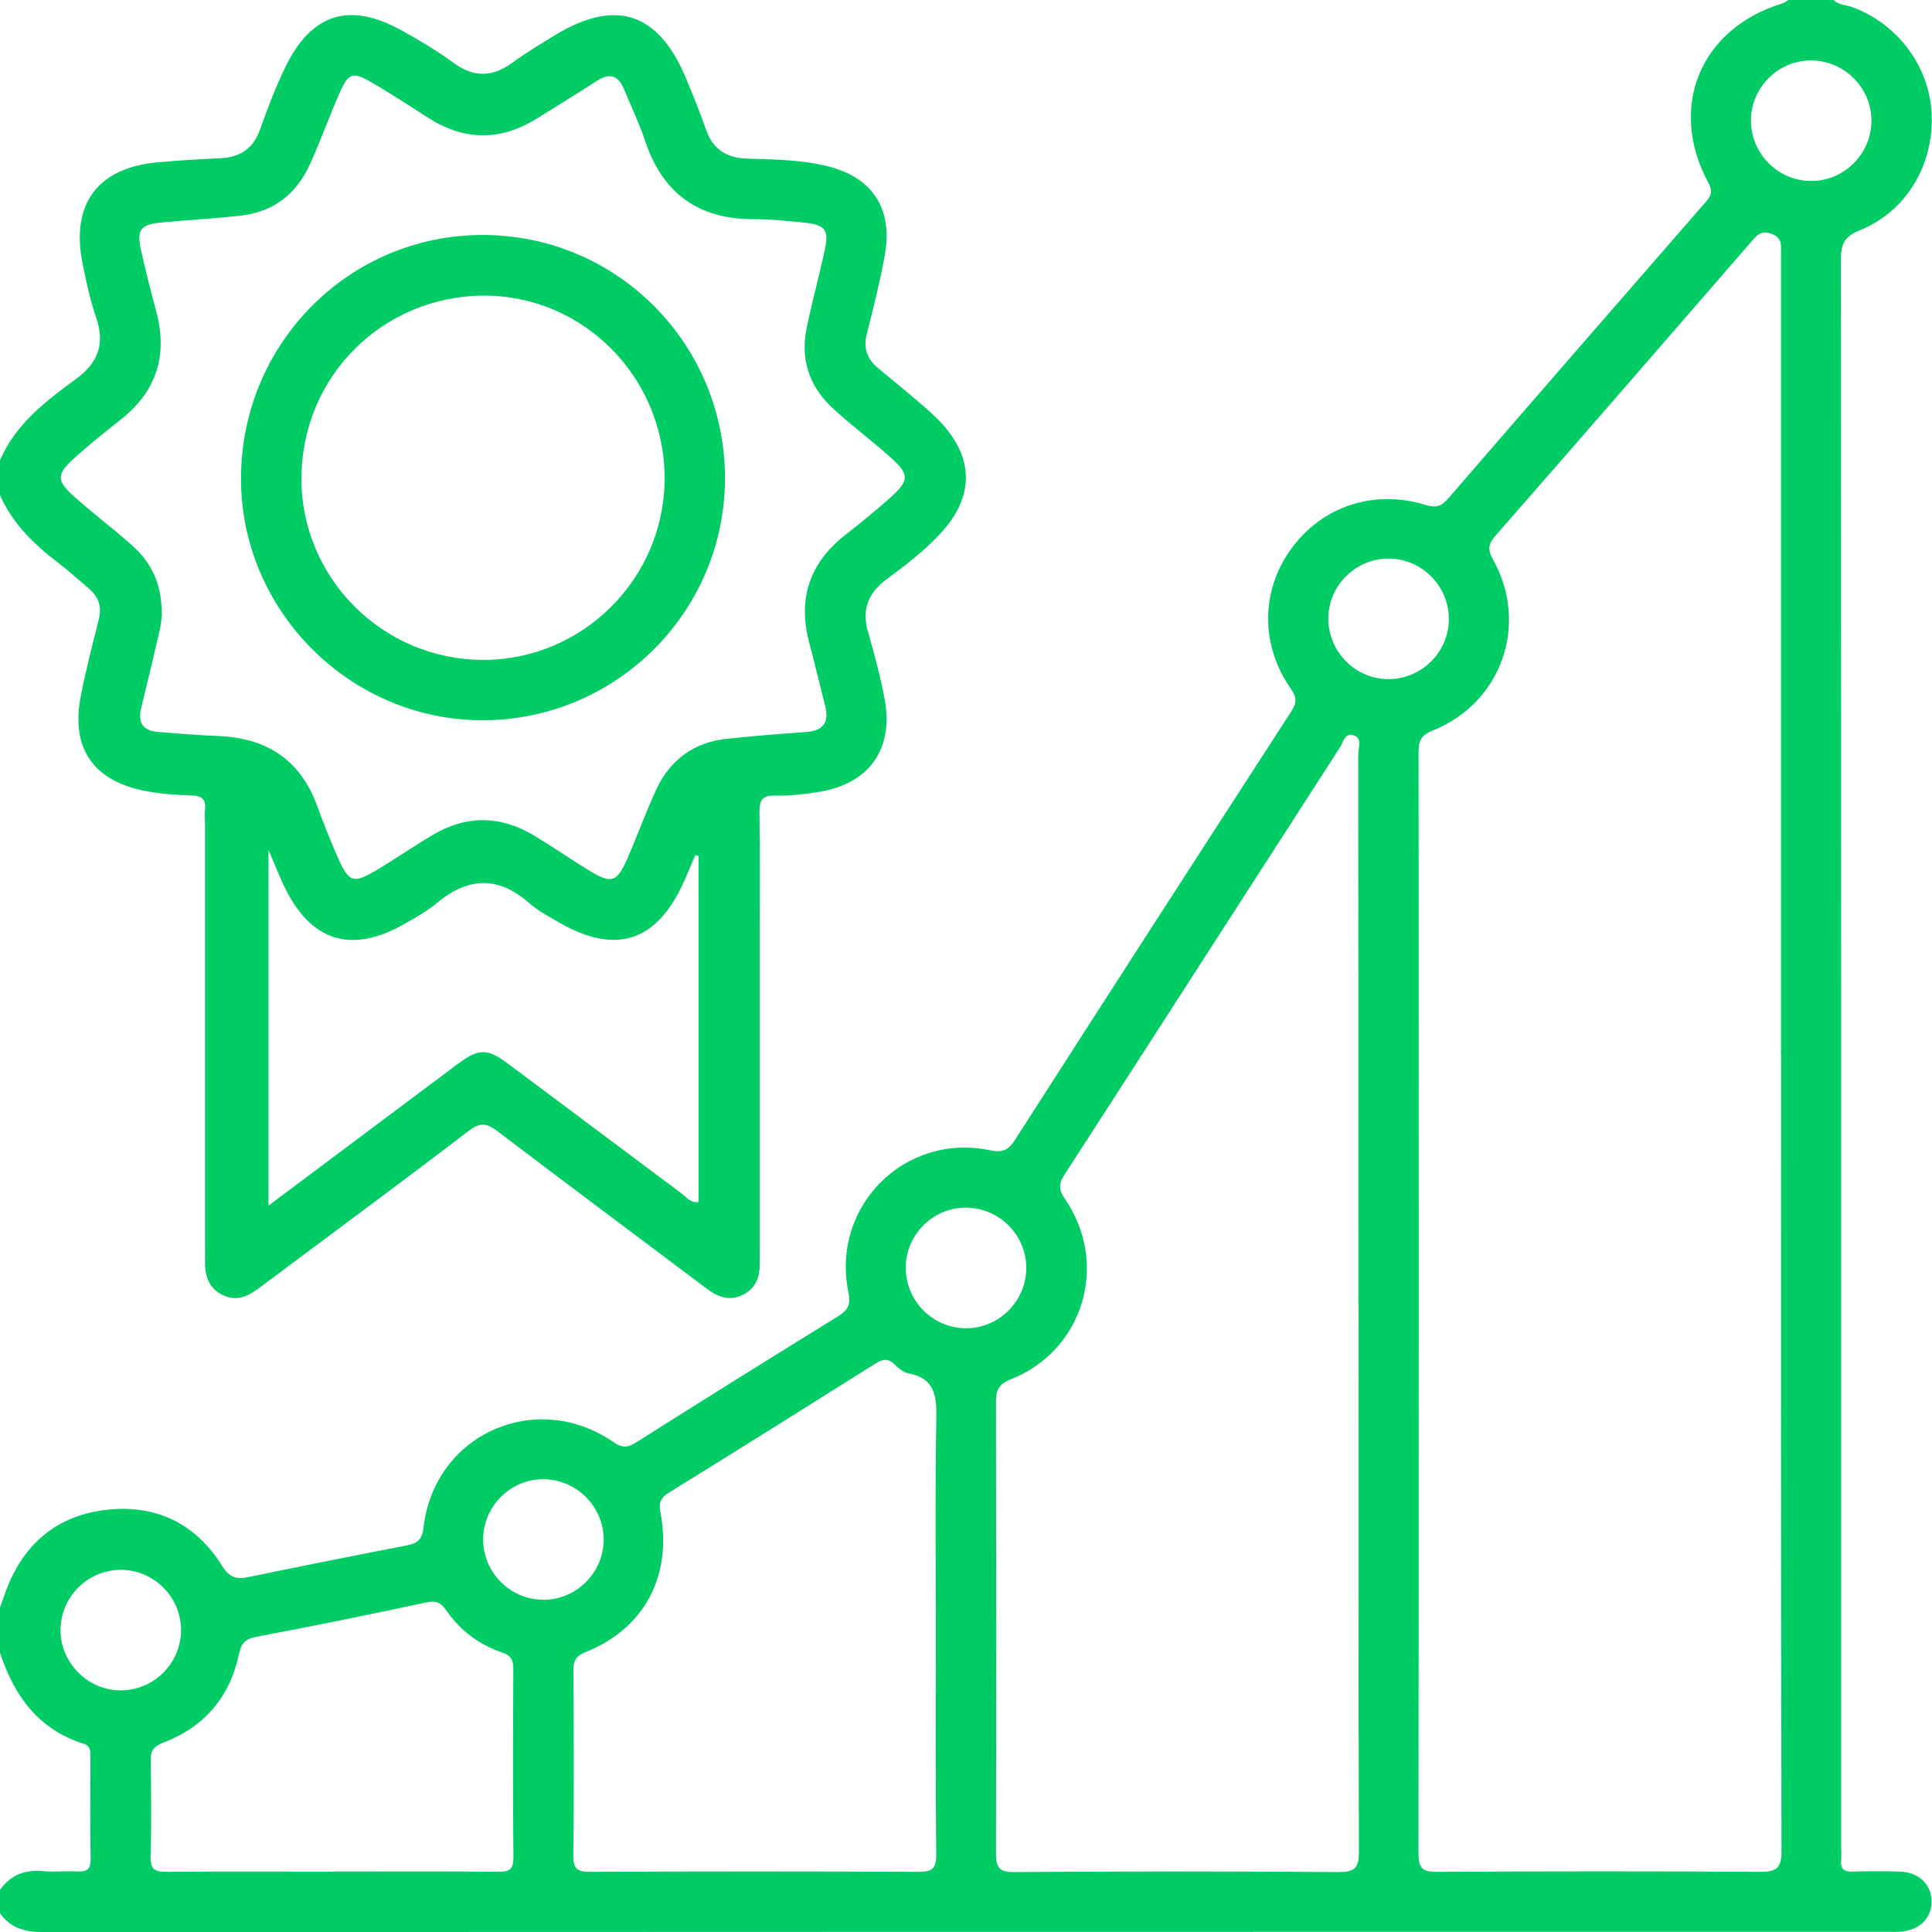 <?xml version="1.0" encoding="UTF-8"?><svg id="b" xmlns="http://www.w3.org/2000/svg" viewBox="0 0 192.06 192.09"><g id="c"><path d="m0,159.79c.21-.58.42-1.16.63-1.74,1.72-4.55,4.98-7.34,9.79-7.94,4.95-.62,8.99,1.27,11.65,5.54.76,1.21,1.45,1.38,2.67,1.12,5.19-1.08,10.39-2.11,15.6-3.12,1.08-.21,1.62-.5,1.77-1.82,1.07-9.26,11.19-13.78,18.89-8.46.91.63,1.44.52,2.27,0,6.65-4.2,13.32-8.37,20.02-12.5,1-.62,1.31-1.18,1.06-2.37-1.78-8.55,5.57-15.93,14.09-14.15,1.13.24,1.76.05,2.42-.97,9.13-14.24,18.31-28.46,27.51-42.66.57-.88.54-1.41-.06-2.27-3.02-4.35-2.97-9.7.02-13.85,3.08-4.27,8.24-6,13.45-4.39,1.02.31,1.54.09,2.2-.67,8.5-9.83,17.03-19.64,25.56-29.43.53-.61.77-1.04.3-1.92-4.07-7.51-.82-15.35,7.32-17.84.22-.07.42-.23.63-.35,1.5,0,3,0,4.5,0,.51.53,1.26.48,1.88.72,4.53,1.69,7.68,5.95,7.86,10.68.19,5.04-2.53,9.62-7.15,11.49-1.59.64-1.88,1.46-1.88,3.01.04,52.56.03,105.12.03,157.67,0,.44.04.88,0,1.31-.09.89.26,1.21,1.16,1.18,1.56-.06,3.13-.05,4.69,0,1.91.07,3.16,1.31,3.14,3.01-.02,1.69-1.29,2.87-3.21,2.97-.37.02-.75,0-1.12,0-61.12,0-122.24,0-183.36.03-1.83,0-3.29-.38-4.35-1.91v-2.25c1.05-1.53,2.51-2.07,4.34-1.9,1.11.11,2.25-.03,3.37.03.92.05,1.34-.18,1.32-1.22-.06-3.37-.02-6.74-.02-10.11,0-.56.06-1.14-.66-1.36-4.53-1.42-6.93-4.79-8.34-9.08,0-1.5,0-3,0-4.5Zm177.05-54.92c0-26.56,0-53.11,0-79.67,0-.78.17-1.53-.92-1.95-1.05-.41-1.46.12-2.01.75-8.48,9.77-16.95,19.54-25.47,29.27-.74.85-.76,1.4-.21,2.39,3.57,6.43.83,14.21-5.99,16.95-1.17.47-1.43,1.01-1.43,2.16.03,36.49.03,72.99-.01,109.48,0,1.51.43,1.84,1.87,1.83,10.69-.06,21.37-.07,32.06,0,1.66.01,2.17-.35,2.16-2.11-.06-26.37-.04-52.74-.04-79.11Zm-42.01,24.8c0-18.24,0-36.49-.02-54.73,0-.62.44-1.52-.41-1.83-.92-.34-1.07.67-1.4,1.18-9.14,14.16-18.25,28.35-27.4,42.5-.6.93-.55,1.51.07,2.42,4.4,6.44,1.84,15.03-5.38,17.9-1.27.51-1.49,1.12-1.49,2.31.03,14.93.04,29.87,0,44.8,0,1.42.3,1.89,1.82,1.88,10.75-.07,21.49-.08,32.24,0,1.71.01,2.02-.48,2.02-2.07-.06-18.12-.04-36.24-.04-54.36Zm-42.01,32.19c0-6.93-.08-13.87.05-20.8.04-2.24-.1-4.02-2.74-4.53-.51-.1-1.03-.5-1.41-.89-.68-.69-1.24-.5-1.95-.06-6.81,4.29-13.63,8.57-20.48,12.8-.83.51-1.03,1-.85,1.95,1.2,6.29-1.58,11.56-7.39,13.88-1.02.41-1.27.88-1.26,1.9.04,6.12.07,12.24-.01,18.36-.02,1.38.47,1.61,1.71,1.61,10.87-.05,21.73-.05,32.6,0,1.38,0,1.78-.32,1.77-1.74-.08-7.49-.04-14.99-.04-22.48Zm-59.97,24.19c5.5,0,10.99-.03,16.48.02,1.1.01,1.51-.22,1.5-1.43-.06-6.24-.04-12.49-.01-18.73,0-.87-.21-1.34-1.1-1.63-2.31-.78-4.2-2.21-5.58-4.21-.54-.79-1.03-.97-1.99-.77-5.61,1.2-11.23,2.35-16.87,3.41-1.14.21-1.52.69-1.74,1.74-.91,4.3-3.48,7.26-7.57,8.81-.93.36-1.21.8-1.2,1.75.05,3.18.08,6.37-.01,9.55-.04,1.29.43,1.53,1.6,1.52,5.49-.05,10.99-.02,16.48-.02Zm-20.99-18.01c3.28-.04,5.94-2.74,5.93-6.01-.01-3.35-2.81-6.06-6.15-5.97-3.27.09-5.88,2.81-5.83,6.1.05,3.24,2.81,5.93,6.05,5.88ZM186.04,11.99c0-3.27-2.68-5.95-5.96-5.98-3.27-.03-5.99,2.64-6.02,5.91-.03,3.36,2.7,6.1,6.05,6.07,3.27-.03,5.94-2.73,5.93-6.01Zm-47.93,43.54c-3.27-.05-6.01,2.61-6.06,5.87-.05,3.29,2.56,6.02,5.82,6.11,3.35.09,6.15-2.62,6.16-5.96.01-3.27-2.64-5.97-5.92-6.02Zm-36.09,70.44c-.04-3.27-2.74-5.92-6.02-5.92-3.27,0-5.96,2.7-5.96,5.97,0,3.36,2.76,6.08,6.11,6.02,3.27-.06,5.91-2.79,5.87-6.06Zm-47.97,33.07c3.27-.02,5.95-2.71,5.96-5.98,0-3.34-2.76-6.06-6.12-6.01-3.26.06-5.91,2.8-5.86,6.07.05,3.28,2.75,5.93,6.02,5.91Z" fill="#0c6" stroke-width="0"/><path d="m0,45.76c1.54-3.6,4.54-5.88,7.55-8.08,2.25-1.65,2.9-3.52,2-6.14-.6-1.76-1-3.61-1.36-5.44-1.14-5.88,1.56-9.44,7.53-9.97,2.05-.18,4.11-.31,6.17-.4,1.95-.09,3.27-.92,3.95-2.83.76-2.11,1.55-4.23,2.53-6.24,2.6-5.32,6.34-6.5,11.51-3.66,1.8.99,3.58,2.06,5.24,3.27,2.01,1.46,3.85,1.4,5.82-.04,1.36-.99,2.81-1.87,4.25-2.74,5.98-3.65,10.24-2.27,12.97,4.21.73,1.72,1.42,3.47,2.04,5.23.7,1.98,2.09,2.78,4.13,2.84,2.56.08,5.13.11,7.64.68,4.7,1.06,6.84,4.21,5.98,8.96-.48,2.64-1.14,5.24-1.79,7.84-.35,1.39.06,2.45,1.11,3.33,1.3,1.08,2.61,2.14,3.89,3.24.85.73,1.72,1.46,2.47,2.29,3.18,3.48,3.17,7.21.04,10.72-1.64,1.83-3.58,3.31-5.54,4.76-1.92,1.42-2.47,3.11-1.81,5.37.63,2.15,1.21,4.33,1.62,6.54.93,4.99-1.56,8.44-6.59,9.23-1.42.22-2.86.4-4.29.36-1.29-.04-1.57.45-1.56,1.62.05,4.19.02,8.38.02,12.56,0,10.25,0,20.5,0,30.76,0,.5-.01,1,0,1.5.03,1.34-.33,2.48-1.6,3.15-1.35.71-2.51.28-3.64-.56-6.94-5.22-13.91-10.41-20.82-15.66-1.04-.79-1.7-.93-2.84-.06-6.85,5.23-13.79,10.35-20.7,15.52-1.15.86-2.3,1.54-3.78.82-1.54-.75-1.8-2.11-1.76-3.63.01-.44,0-.88,0-1.31,0-13.94,0-27.88,0-41.82,0-.5-.05-1,0-1.5.11-1.06-.33-1.38-1.38-1.41-1.56-.04-3.13-.16-4.66-.46-5.12-1.03-7.31-4.29-6.31-9.41.5-2.57,1.16-5.11,1.8-7.65.31-1.24-.03-2.21-.97-3.02-1-.85-1.97-1.73-3.01-2.53-2.45-1.87-4.63-3.96-5.88-6.85v-3.38Zm16.1,15.26c-.03.27-.06.9-.2,1.51-.6,2.61-1.22,5.23-1.86,7.83-.37,1.49.18,2.3,1.71,2.41,1.99.15,3.99.32,5.98.4,4.81.2,8.16,2.38,9.82,7,.55,1.53,1.15,3.03,1.79,4.52,1.38,3.21,1.66,3.3,4.57,1.52,1.71-1.04,3.36-2.17,5.07-3.19,3.36-2,6.76-1.98,10.11.04,1.71,1.03,3.36,2.16,5.05,3.22,2.77,1.73,3.18,1.59,4.47-1.49.87-2.07,1.66-4.18,2.59-6.22,1.38-3.02,3.76-4.78,7.08-5.13,2.61-.27,5.22-.49,7.84-.67,1.71-.12,2.33-.94,1.91-2.59-.54-2.12-1.04-4.24-1.6-6.35-1.13-4.34.06-7.87,3.59-10.64,1.47-1.16,2.93-2.34,4.33-3.58,2.11-1.86,2.12-2.43.05-4.26-1.82-1.61-3.78-3.08-5.57-4.72-2.33-2.14-3.29-4.84-2.65-7.97.54-2.63,1.25-5.21,1.82-7.83.42-1.95.02-2.48-1.98-2.69-1.68-.17-3.36-.35-5.05-.35-5.5.02-9.08-2.53-10.83-7.76-.59-1.77-1.4-3.46-2.12-5.19-.55-1.32-1.39-1.63-2.64-.83-1.99,1.29-4.01,2.53-6.03,3.78-3.6,2.24-7.18,2.21-10.75-.06-1.9-1.2-3.77-2.45-5.72-3.57-1.82-1.05-2.25-.9-3.11,1.05-1.03,2.34-1.89,4.75-2.94,7.08-1.33,2.95-3.6,4.77-6.86,5.14-2.6.3-5.23.43-7.84.68-2.22.21-2.58.7-2.08,2.91.45,2.01.96,4,1.49,5.99,1.15,4.32.02,7.87-3.5,10.67-1.57,1.24-3.13,2.49-4.62,3.83-1.83,1.64-1.84,2.27-.02,3.88,1.87,1.66,3.86,3.17,5.73,4.83,1.91,1.69,2.96,3.83,2.95,6.79Zm53.36,24.06c-.12-.02-.23-.04-.35-.06-.41.95-.79,1.92-1.23,2.86-2.65,5.73-6.67,7.02-12.16,3.9-1.08-.62-2.21-1.21-3.14-2.03-3.11-2.72-6.1-2.53-9.18.04-.95.79-2.06,1.41-3.14,2.03-5.35,3.07-9.42,1.78-12.06-3.82-.46-.99-.87-2-1.51-3.51v35.36c6.46-4.83,12.65-9.47,18.84-14.1,2.07-1.54,2.91-1.55,5.01.02,5.76,4.3,11.5,8.61,17.25,12.9.47.35.85.93,1.66.83v-34.43Z" fill="#0c6" stroke-width="0"/><path d="m72.07,47.62c-.05,13.28-10.89,24.03-24.2,23.98-13.13-.05-23.95-10.94-23.91-24.08.03-13.38,10.75-24.16,24.01-24.16,13.38,0,24.14,10.84,24.1,24.26Zm-42.11-.14c-.04,9.98,8.08,18.12,18.09,18.12,9.89,0,17.99-8.08,18.02-18,.03-10.05-8.05-18.24-17.98-18.21-10.05.03-18.08,8.04-18.12,18.09Z" fill="#0c6" stroke-width="0"/></g></svg>